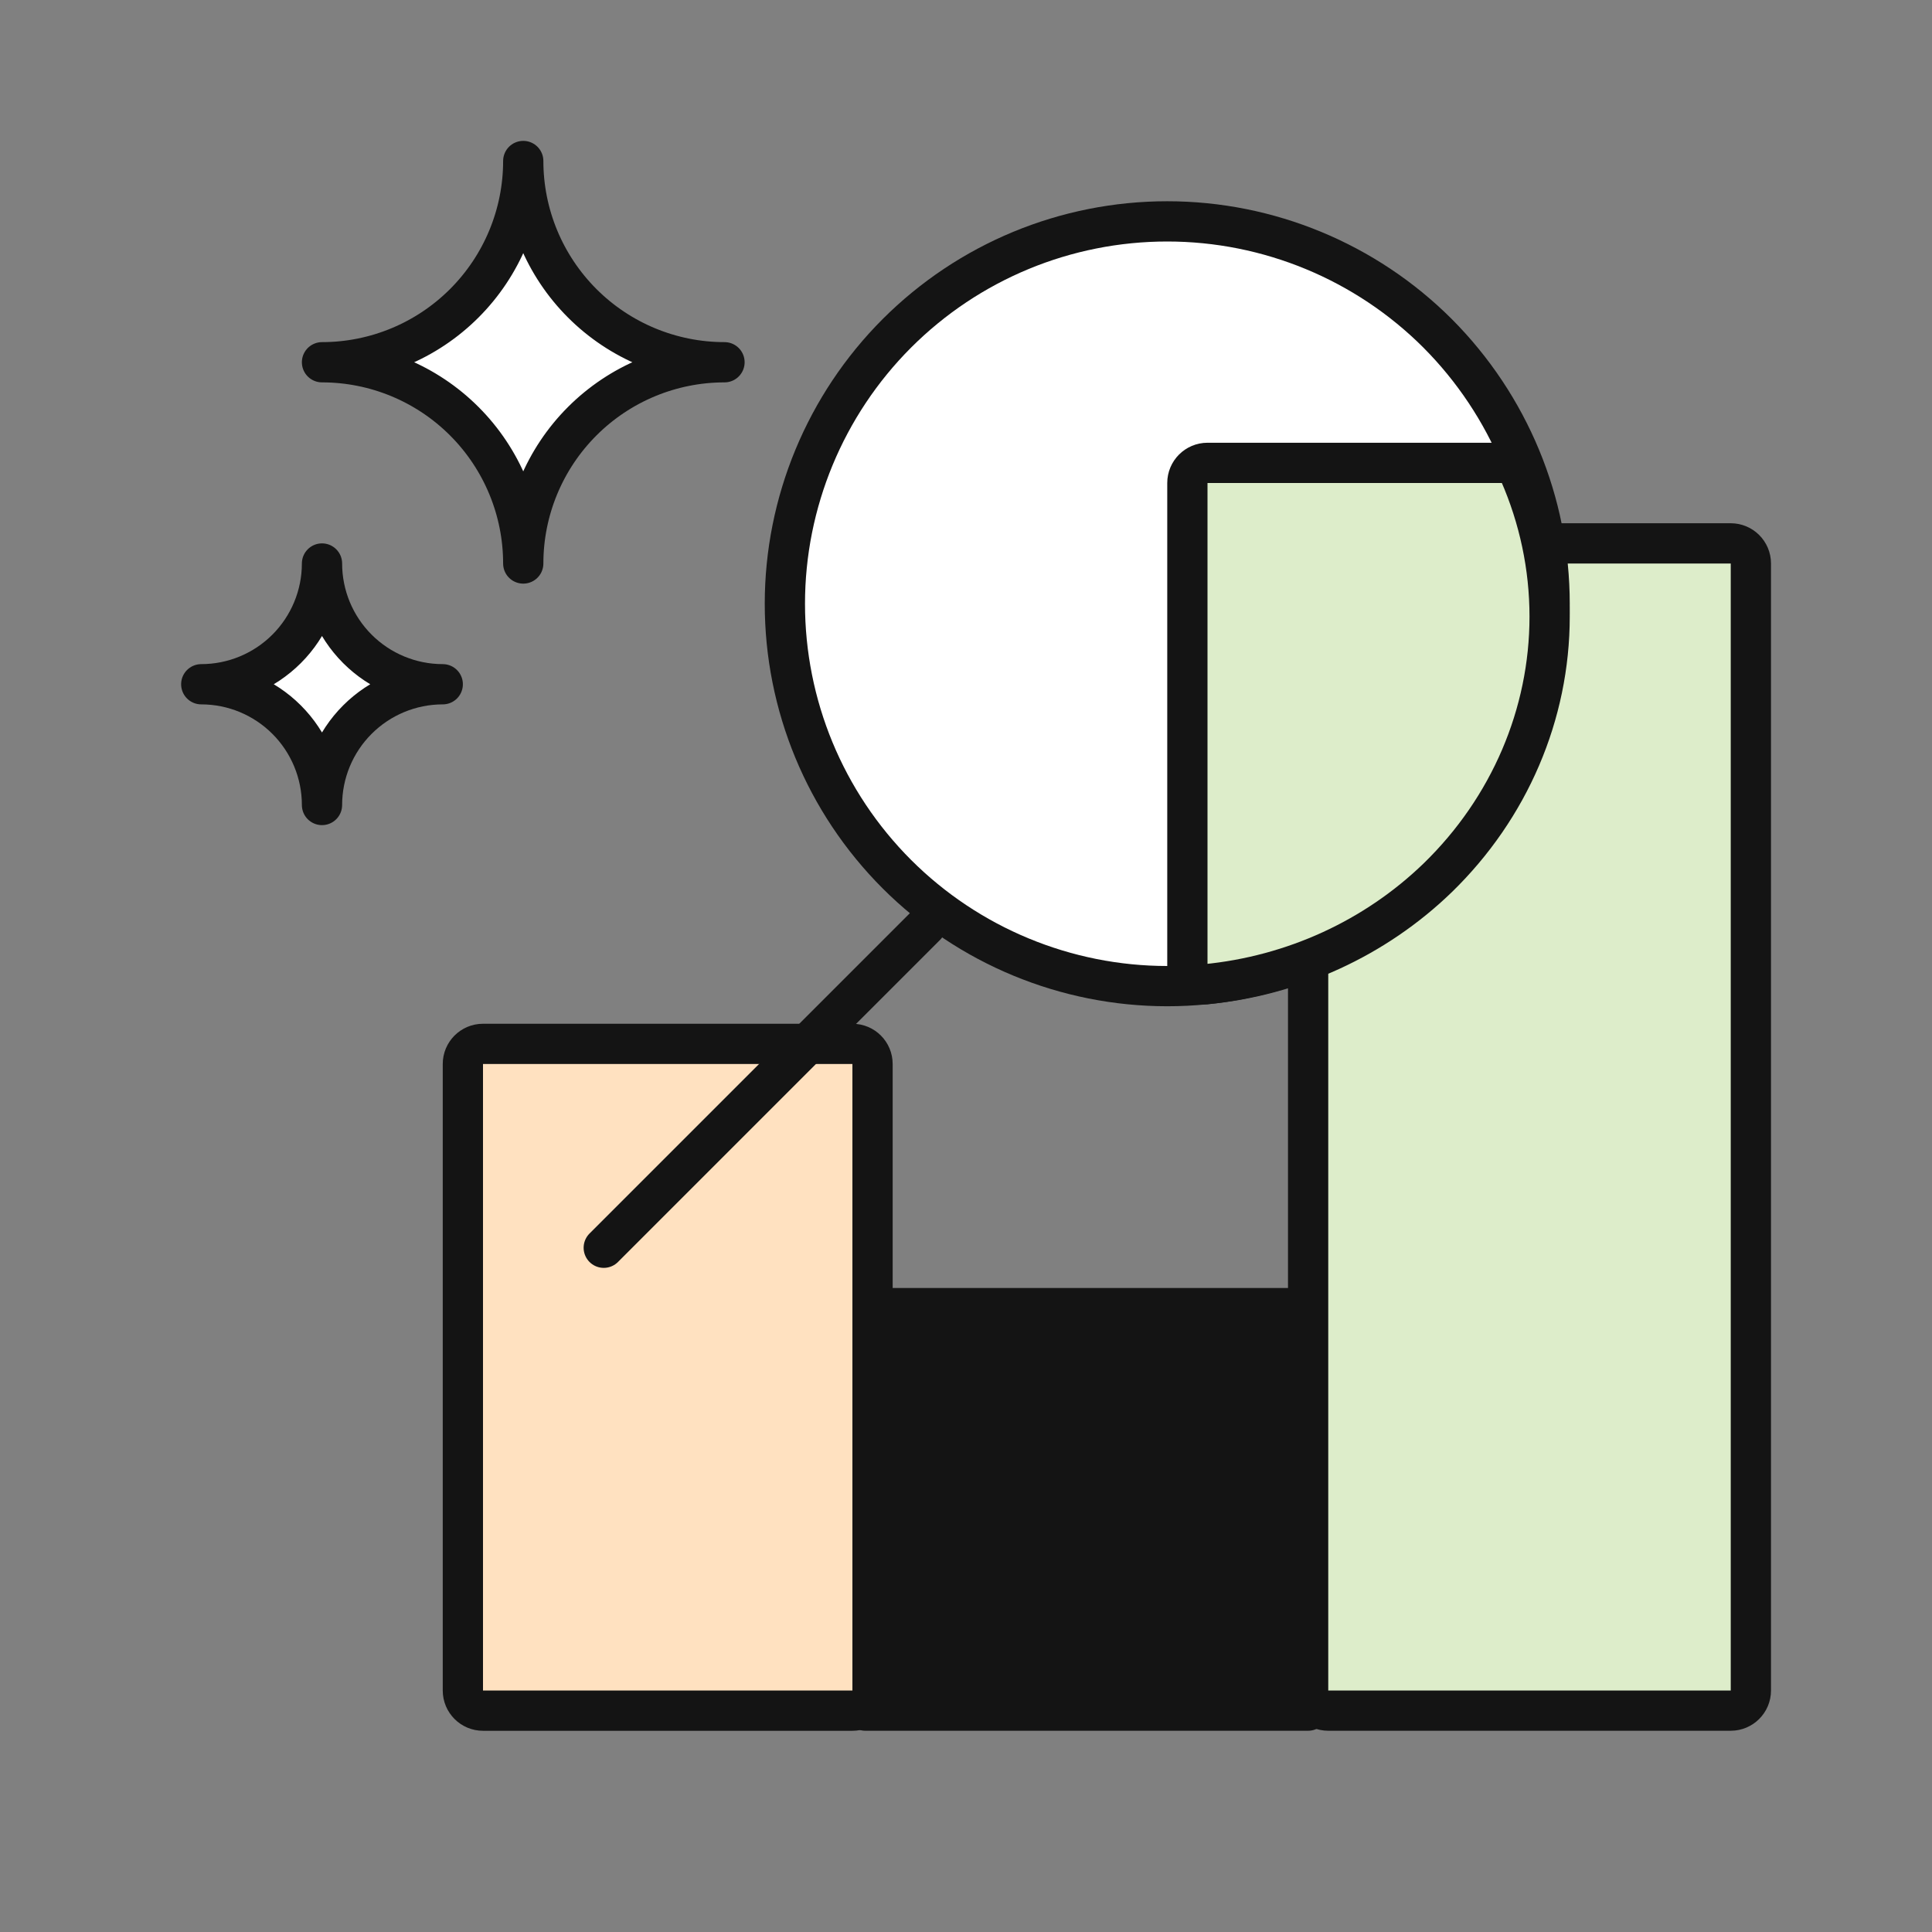 <svg width="48" height="48" viewBox="0 0 48 48" fill="none" xmlns="http://www.w3.org/2000/svg">
<rect x="0" y="0" width="48" height="48" fill="#808080" stroke="none"/>
<path d="M21.5 42.5V32.5H32.5V42.5H21.5Z" fill="#141414" stroke="#141414" stroke-miterlimit="1.5" stroke-linecap="round" stroke-linejoin="round"/>
<path d="M33 13.5H43C43.276 13.5 43.5 13.724 43.5 14V42C43.5 42.276 43.276 42.5 43 42.5H33C32.724 42.5 32.5 42.276 32.5 42V14C32.5 13.724 32.724 13.5 33 13.5Z" fill="#DDEDCA" stroke="#141414" stroke-miterlimit="1.5" stroke-linecap="square"/>
<path d="M12 25.935H21.178C21.455 25.935 21.678 26.158 21.678 26.435V42.001C21.678 42.277 21.455 42.501 21.178 42.501H12C11.724 42.501 11.5 42.277 11.5 42.001V26.435C11.5 26.158 11.724 25.935 12 25.935Z" fill="#FFE1C0" stroke="#141414" stroke-miterlimit="1.5" stroke-linecap="square"/>
<path d="M29 5.5C31.519 5.5 33.939 6.504 35.717 8.282C37.496 10.069 38.5 12.482 38.5 15C38.5 17.518 37.496 19.93 35.717 21.718C33.931 23.504 31.519 24.5 29 24.5C26.481 24.5 24.061 23.496 22.282 21.718C20.496 19.931 19.5 17.519 19.5 15C19.5 12.481 20.504 10.061 22.282 8.282C24.069 6.496 26.481 5.5 29 5.5Z" fill="white" stroke="#141414"/>
<path d="M35.723 21.805C34.163 23.315 32.124 24.244 29.95 24.454C29.727 24.476 29.5 24.291 29.5 24V12C29.5 11.724 29.724 11.5 30 11.5H37.338C37.532 11.5 37.688 11.606 37.751 11.751C38.24 12.87 38.5 14.081 38.5 15.319C38.5 17.747 37.5 20.076 35.723 21.805Z" fill="#DDEDCA" stroke="#141414"/>
<path d="M15 31L23 23" stroke="#141414" stroke-linecap="round"/>
<path d="M13 4C13 5.327 13.528 6.598 14.465 7.535C15.402 8.472 16.674 9 18 9C16.674 9 15.402 9.528 14.465 10.465C13.528 11.402 13 12.674 13 14C13 12.674 12.472 11.402 11.535 10.465C10.598 9.528 9.327 9 8 9C9.327 9 10.598 8.472 11.535 7.535C12.472 6.598 13 5.327 13 4Z" fill="white" stroke="#141414" stroke-miterlimit="1.5" stroke-linecap="round" stroke-linejoin="round"/>
<path d="M8 14C8 14.796 8.317 15.559 8.879 16.121C9.441 16.683 10.204 17 11 17C10.204 17 9.441 17.317 8.879 17.879C8.317 18.441 8 19.204 8 20C8 19.204 7.683 18.441 7.121 17.879C6.559 17.317 5.796 17 5 17C5.796 17 6.559 16.683 7.121 16.121C7.683 15.559 8 14.796 8 14Z" fill="white" stroke="#141414" stroke-miterlimit="1.5" stroke-linecap="round" stroke-linejoin="round"/>
</svg>
